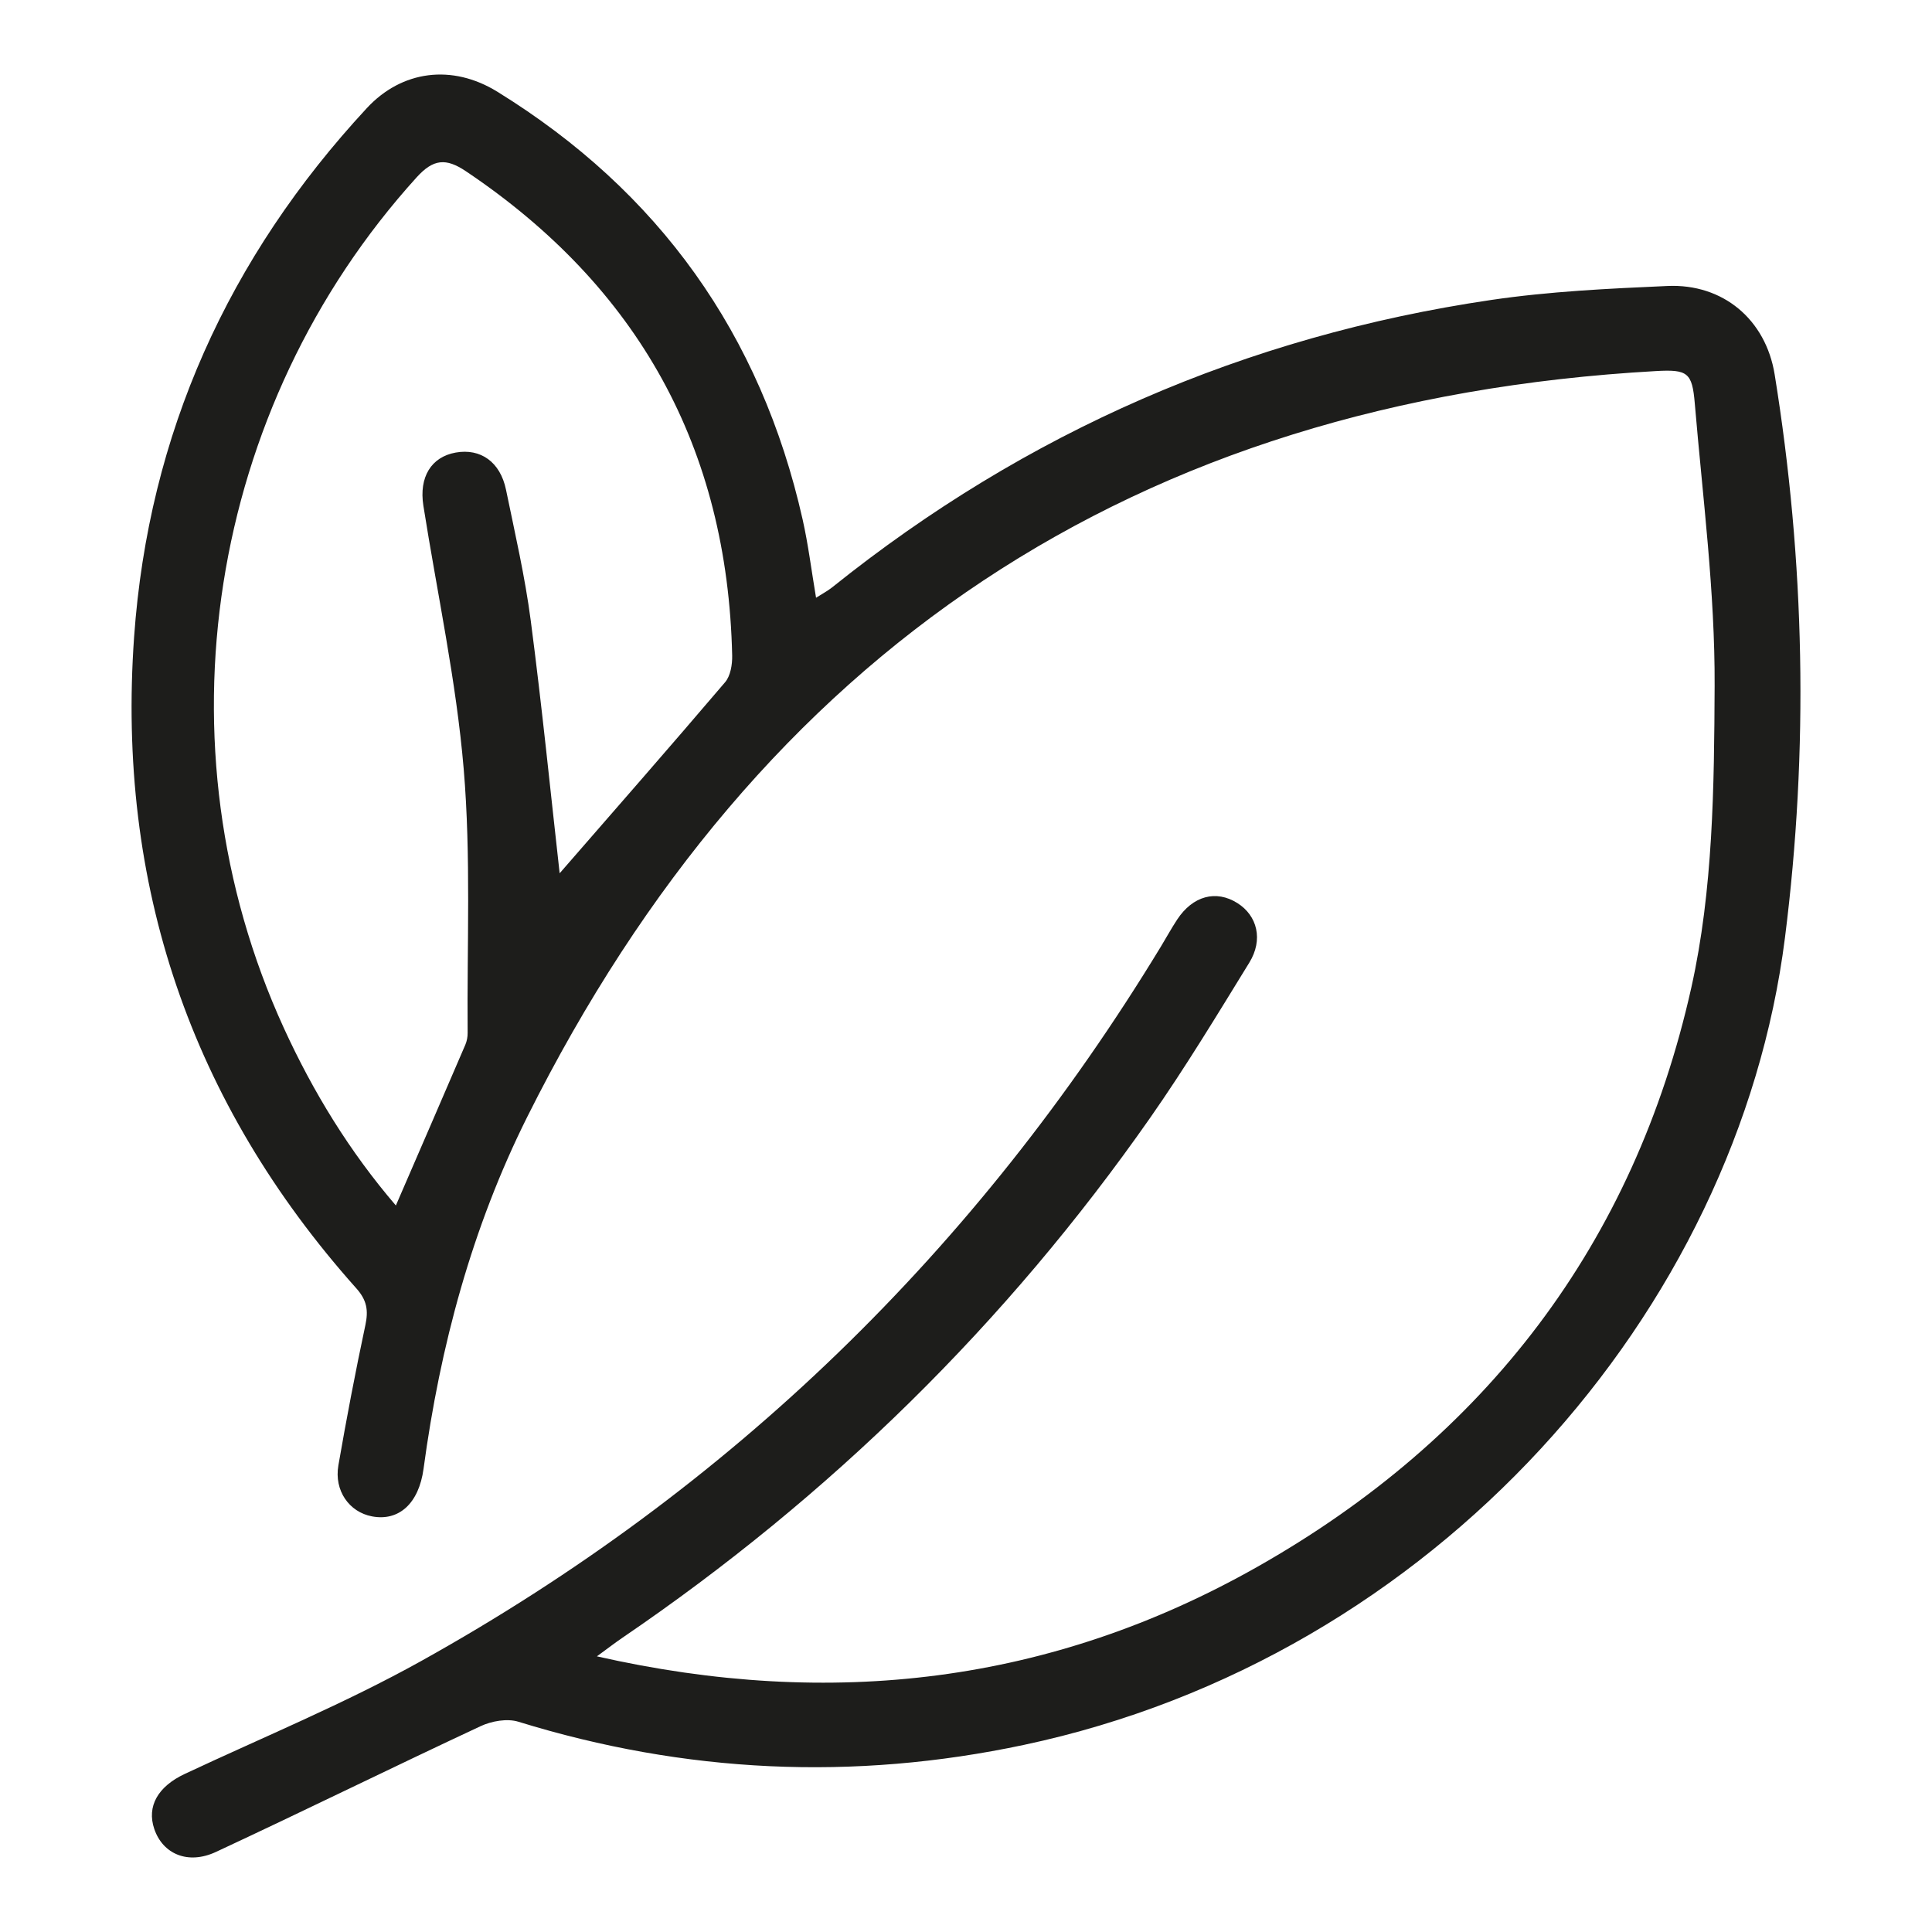 <svg id="Layer_1" data-name="Layer 1" xmlns="http://www.w3.org/2000/svg" viewBox="0 0 1080 1080">
  <defs>
    <style>
      .cls-1 {
        fill: #1d1d1b;
      }
    </style>
  </defs>
  <path class="cls-1" d="M333.67,925.91c131.42,29.76,254.07,15.02,368.85-49.85,127.86-72.26,210.99-180.85,242.95-324.03,12.16-54.49,12.77-112.24,13.02-168.52,.23-52.67-6.66-105.41-11.1-158.06-1.45-17.18-4.01-19.01-21.66-18.02-291.33,16.37-501.06,156.9-631,416.93-30.85,61.74-48.72,128.14-57.96,196.69-2.61,19.37-13.76,29.46-28.8,26.62-12.77-2.41-21.26-14.39-18.81-28.52,4.55-26.24,9.55-52.41,15.1-78.45,1.75-8.22,.83-13.9-5.09-20.53-92.66-103.84-134.03-225.86-124.2-364.17,8.06-113.47,52.69-212.08,130.11-295.57,19.54-21.07,47.61-24.78,72.92-9.17,90.34,55.75,147.37,135.55,170.68,239.16,3.14,13.97,4.89,28.25,7.5,43.73,3.47-2.23,6.51-3.81,9.13-5.91,108.21-86.8,231.09-140.31,368.17-160.54,32.56-4.81,65.69-6.37,98.63-7.83,31.09-1.39,54.97,18.77,59.94,49.46,16.93,104.65,19.07,209.69,5.76,314.85-26.46,209.16-195.9,402.47-425.4,451.22-95.29,20.25-189.46,15.83-282.62-12.94-6.25-1.93-14.93-.41-21.1,2.47-49.47,23.1-98.45,47.24-147.94,70.3-15.69,7.31-29.72,1.18-34.49-12.79-4.36-12.77,2.13-23.82,17.02-30.8,44.13-20.7,89.42-39.34,131.92-62.98,173.21-96.34,310.85-230.1,413.76-399.53,3.05-5.02,5.86-10.19,9.09-15.09,8.73-13.25,21.72-16.74,33.65-9.22,11.15,7.02,14.57,20.46,6.68,33.29-17.99,29.24-35.79,58.67-55.44,86.78-80.41,114.97-179.02,211.66-295,290.63-4.01,2.73-7.86,5.71-14.26,10.38Zm-20.81-437.75c29.38-33.78,61.19-70.07,92.48-106.8,3.03-3.56,4.06-9.9,3.95-14.9-2.58-116.05-52.5-206.09-148.88-270.76-11.13-7.47-18.2-6.83-27.48,3.4-116.8,128.87-146.54,317.56-74.28,475.54,16.39,35.82,36.81,69.13,62.64,99.24,13.23-30.55,26.09-60.19,38.84-89.87,.86-2.01,1.3-4.37,1.28-6.57-.41-49.22,1.93-98.68-2.2-147.6-4.16-49.33-14.81-98.11-22.54-147.14-2.53-16.02,4.41-27.27,18.05-29.71,13.93-2.49,24.93,5.22,28.14,20.78,5.01,24.31,10.62,48.59,13.83,73.16,6.31,48.22,11.14,96.64,16.16,141.23Z"></path>
</svg>